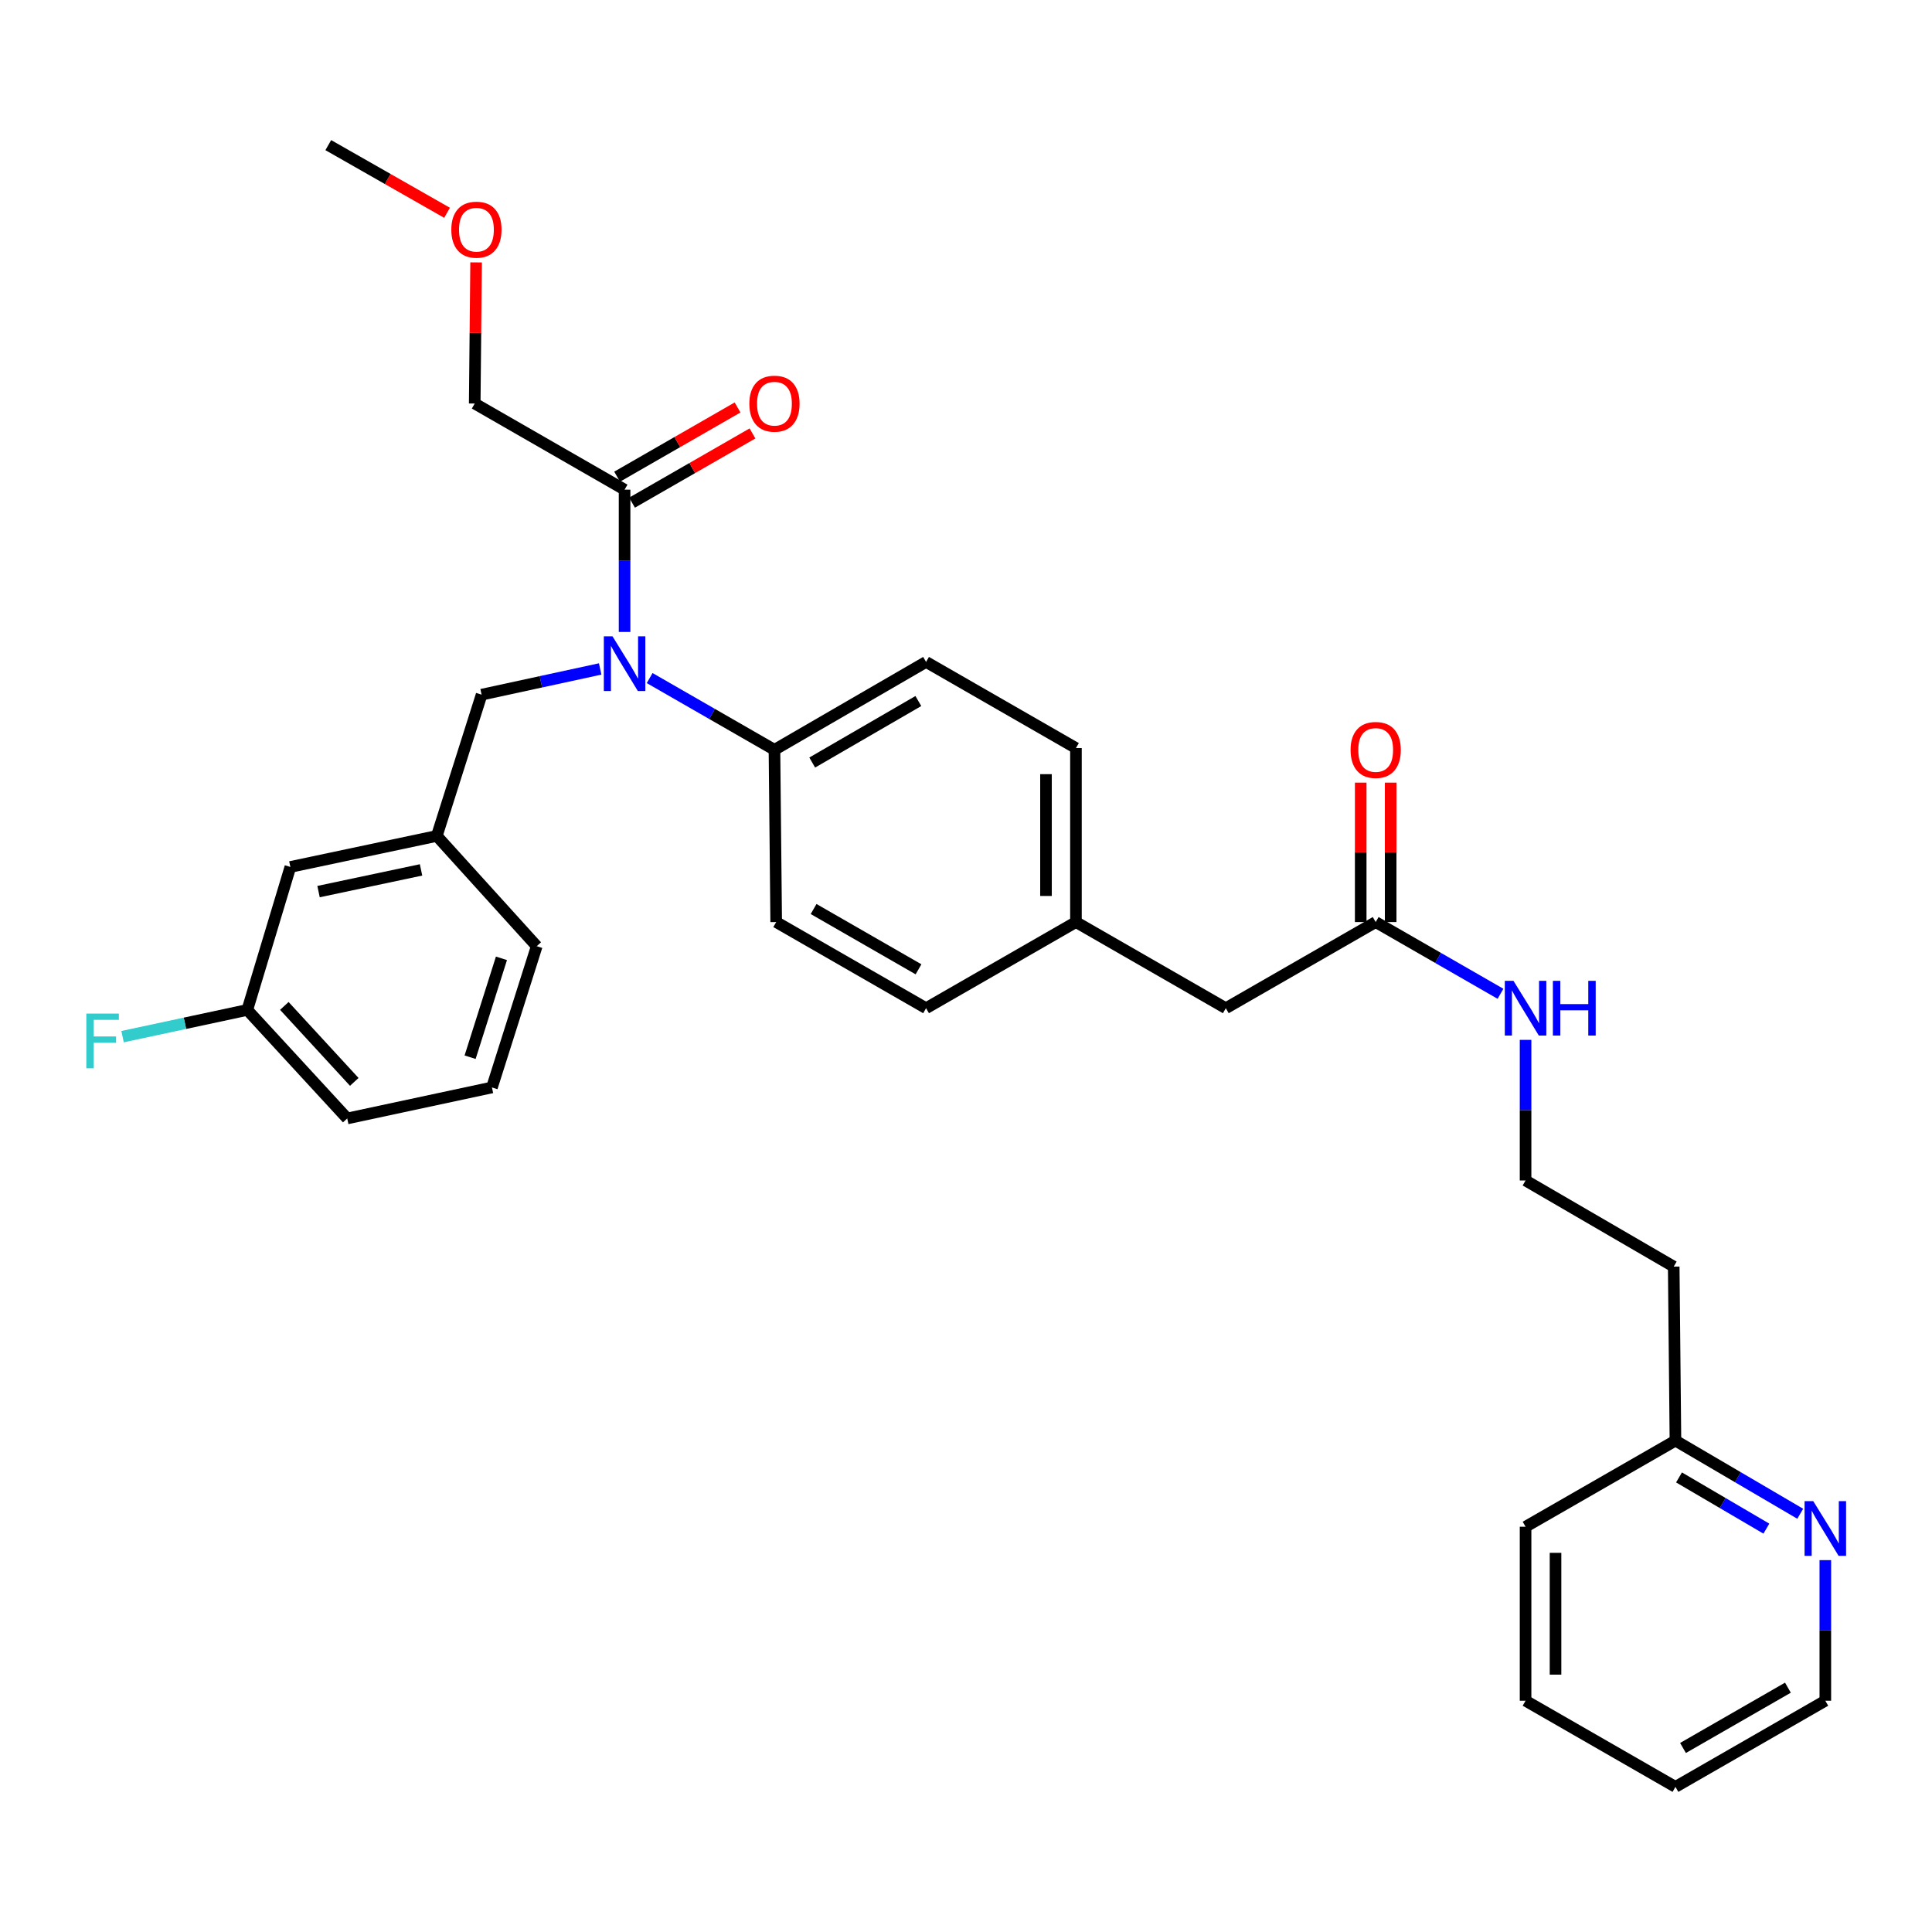 <?xml version='1.0' encoding='iso-8859-1'?>
<svg version='1.1' baseProfile='full'
              xmlns='http://www.w3.org/2000/svg'
                      xmlns:rdkit='http://www.rdkit.org/xml'
                      xmlns:xlink='http://www.w3.org/1999/xlink'
                  xml:space='preserve'
width='1000px' height='1000px' viewBox='0 0 1000 1000'>
<!-- END OF HEADER -->
<rect style='opacity:1.0;fill:#FFFFFF;stroke:none' width='1000' height='1000' x='0' y='0'> </rect>
<path class='bond-0' d='M 931.797,783.52 L 899.503,764.59' style='fill:none;fill-rule:evenodd;stroke:#0000FF;stroke-width:6px;stroke-linecap:butt;stroke-linejoin:miter;stroke-opacity:1' />
<path class='bond-0' d='M 899.503,764.59 L 867.208,745.661' style='fill:none;fill-rule:evenodd;stroke:#000000;stroke-width:6px;stroke-linecap:butt;stroke-linejoin:miter;stroke-opacity:1' />
<path class='bond-0' d='M 914.268,791.218 L 891.662,777.967' style='fill:none;fill-rule:evenodd;stroke:#0000FF;stroke-width:6px;stroke-linecap:butt;stroke-linejoin:miter;stroke-opacity:1' />
<path class='bond-0' d='M 891.662,777.967 L 869.056,764.716' style='fill:none;fill-rule:evenodd;stroke:#000000;stroke-width:6px;stroke-linecap:butt;stroke-linejoin:miter;stroke-opacity:1' />
<path class='bond-1' d='M 944.785,807.522 L 944.785,843.909' style='fill:none;fill-rule:evenodd;stroke:#0000FF;stroke-width:6px;stroke-linecap:butt;stroke-linejoin:miter;stroke-opacity:1' />
<path class='bond-1' d='M 944.785,843.909 L 944.785,880.296' style='fill:none;fill-rule:evenodd;stroke:#000000;stroke-width:6px;stroke-linecap:butt;stroke-linejoin:miter;stroke-opacity:1' />
<path class='bond-2' d='M 712.054,477.259 L 744.354,495.823' style='fill:none;fill-rule:evenodd;stroke:#000000;stroke-width:6px;stroke-linecap:butt;stroke-linejoin:miter;stroke-opacity:1' />
<path class='bond-2' d='M 744.354,495.823 L 776.654,514.387' style='fill:none;fill-rule:evenodd;stroke:#0000FF;stroke-width:6px;stroke-linecap:butt;stroke-linejoin:miter;stroke-opacity:1' />
<path class='bond-3' d='M 719.807,477.259 L 719.807,441.172' style='fill:none;fill-rule:evenodd;stroke:#000000;stroke-width:6px;stroke-linecap:butt;stroke-linejoin:miter;stroke-opacity:1' />
<path class='bond-3' d='M 719.807,441.172 L 719.807,405.086' style='fill:none;fill-rule:evenodd;stroke:#FF0000;stroke-width:6px;stroke-linecap:butt;stroke-linejoin:miter;stroke-opacity:1' />
<path class='bond-3' d='M 704.302,477.259 L 704.302,441.172' style='fill:none;fill-rule:evenodd;stroke:#000000;stroke-width:6px;stroke-linecap:butt;stroke-linejoin:miter;stroke-opacity:1' />
<path class='bond-3' d='M 704.302,441.172 L 704.302,405.086' style='fill:none;fill-rule:evenodd;stroke:#FF0000;stroke-width:6px;stroke-linecap:butt;stroke-linejoin:miter;stroke-opacity:1' />
<path class='bond-4' d='M 712.054,477.259 L 634.477,521.845' style='fill:none;fill-rule:evenodd;stroke:#000000;stroke-width:6px;stroke-linecap:butt;stroke-linejoin:miter;stroke-opacity:1' />
<path class='bond-5' d='M 789.631,538.234 L 789.631,574.625' style='fill:none;fill-rule:evenodd;stroke:#0000FF;stroke-width:6px;stroke-linecap:butt;stroke-linejoin:miter;stroke-opacity:1' />
<path class='bond-5' d='M 789.631,574.625 L 789.631,611.016' style='fill:none;fill-rule:evenodd;stroke:#000000;stroke-width:6px;stroke-linecap:butt;stroke-linejoin:miter;stroke-opacity:1' />
<path class='bond-6' d='M 867.208,745.661 L 866.312,655.593' style='fill:none;fill-rule:evenodd;stroke:#000000;stroke-width:6px;stroke-linecap:butt;stroke-linejoin:miter;stroke-opacity:1' />
<path class='bond-7' d='M 867.208,745.661 L 789.631,790.238' style='fill:none;fill-rule:evenodd;stroke:#000000;stroke-width:6px;stroke-linecap:butt;stroke-linejoin:miter;stroke-opacity:1' />
<path class='bond-8' d='M 245.714,208.867 L 246.074,172.343' style='fill:none;fill-rule:evenodd;stroke:#000000;stroke-width:6px;stroke-linecap:butt;stroke-linejoin:miter;stroke-opacity:1' />
<path class='bond-8' d='M 246.074,172.343 L 246.433,135.82' style='fill:none;fill-rule:evenodd;stroke:#FF0000;stroke-width:6px;stroke-linecap:butt;stroke-linejoin:miter;stroke-opacity:1' />
<path class='bond-9' d='M 245.714,208.867 L 323.282,253.452' style='fill:none;fill-rule:evenodd;stroke:#000000;stroke-width:6px;stroke-linecap:butt;stroke-linejoin:miter;stroke-opacity:1' />
<path class='bond-10' d='M 310.649,346.25 L 279.964,352.904' style='fill:none;fill-rule:evenodd;stroke:#0000FF;stroke-width:6px;stroke-linecap:butt;stroke-linejoin:miter;stroke-opacity:1' />
<path class='bond-10' d='M 279.964,352.904 L 249.28,359.559' style='fill:none;fill-rule:evenodd;stroke:#000000;stroke-width:6px;stroke-linecap:butt;stroke-linejoin:miter;stroke-opacity:1' />
<path class='bond-11' d='M 323.282,327.099 L 323.282,290.276' style='fill:none;fill-rule:evenodd;stroke:#0000FF;stroke-width:6px;stroke-linecap:butt;stroke-linejoin:miter;stroke-opacity:1' />
<path class='bond-11' d='M 323.282,290.276 L 323.282,253.452' style='fill:none;fill-rule:evenodd;stroke:#000000;stroke-width:6px;stroke-linecap:butt;stroke-linejoin:miter;stroke-opacity:1' />
<path class='bond-12' d='M 336.259,350.969 L 368.559,369.533' style='fill:none;fill-rule:evenodd;stroke:#0000FF;stroke-width:6px;stroke-linecap:butt;stroke-linejoin:miter;stroke-opacity:1' />
<path class='bond-12' d='M 368.559,369.533 L 400.859,388.097' style='fill:none;fill-rule:evenodd;stroke:#000000;stroke-width:6px;stroke-linecap:butt;stroke-linejoin:miter;stroke-opacity:1' />
<path class='bond-13' d='M 327.145,260.174 L 358.315,242.259' style='fill:none;fill-rule:evenodd;stroke:#000000;stroke-width:6px;stroke-linecap:butt;stroke-linejoin:miter;stroke-opacity:1' />
<path class='bond-13' d='M 358.315,242.259 L 389.485,224.345' style='fill:none;fill-rule:evenodd;stroke:#FF0000;stroke-width:6px;stroke-linecap:butt;stroke-linejoin:miter;stroke-opacity:1' />
<path class='bond-13' d='M 319.419,246.731 L 350.589,228.816' style='fill:none;fill-rule:evenodd;stroke:#000000;stroke-width:6px;stroke-linecap:butt;stroke-linejoin:miter;stroke-opacity:1' />
<path class='bond-13' d='M 350.589,228.816 L 381.759,210.902' style='fill:none;fill-rule:evenodd;stroke:#FF0000;stroke-width:6px;stroke-linecap:butt;stroke-linejoin:miter;stroke-opacity:1' />
<path class='bond-14' d='M 231.395,110.144 L 200.657,92.631' style='fill:none;fill-rule:evenodd;stroke:#FF0000;stroke-width:6px;stroke-linecap:butt;stroke-linejoin:miter;stroke-opacity:1' />
<path class='bond-14' d='M 200.657,92.631 L 169.92,75.118' style='fill:none;fill-rule:evenodd;stroke:#000000;stroke-width:6px;stroke-linecap:butt;stroke-linejoin:miter;stroke-opacity:1' />
<path class='bond-15' d='M 150.297,448.73 L 226.091,432.682' style='fill:none;fill-rule:evenodd;stroke:#000000;stroke-width:6px;stroke-linecap:butt;stroke-linejoin:miter;stroke-opacity:1' />
<path class='bond-15' d='M 164.878,461.492 L 217.934,450.258' style='fill:none;fill-rule:evenodd;stroke:#000000;stroke-width:6px;stroke-linecap:butt;stroke-linejoin:miter;stroke-opacity:1' />
<path class='bond-16' d='M 150.297,448.73 L 128.004,522.741' style='fill:none;fill-rule:evenodd;stroke:#000000;stroke-width:6px;stroke-linecap:butt;stroke-linejoin:miter;stroke-opacity:1' />
<path class='bond-17' d='M 249.28,359.559 L 226.091,432.682' style='fill:none;fill-rule:evenodd;stroke:#000000;stroke-width:6px;stroke-linecap:butt;stroke-linejoin:miter;stroke-opacity:1' />
<path class='bond-18' d='M 128.004,522.741 L 95.723,529.657' style='fill:none;fill-rule:evenodd;stroke:#000000;stroke-width:6px;stroke-linecap:butt;stroke-linejoin:miter;stroke-opacity:1' />
<path class='bond-18' d='M 95.723,529.657 L 63.441,536.574' style='fill:none;fill-rule:evenodd;stroke:#33CCCC;stroke-width:6px;stroke-linecap:butt;stroke-linejoin:miter;stroke-opacity:1' />
<path class='bond-19' d='M 128.004,522.741 L 179.722,578.912' style='fill:none;fill-rule:evenodd;stroke:#000000;stroke-width:6px;stroke-linecap:butt;stroke-linejoin:miter;stroke-opacity:1' />
<path class='bond-19' d='M 147.169,520.664 L 183.371,559.984' style='fill:none;fill-rule:evenodd;stroke:#000000;stroke-width:6px;stroke-linecap:butt;stroke-linejoin:miter;stroke-opacity:1' />
<path class='bond-20' d='M 400.859,388.097 L 479.332,342.615' style='fill:none;fill-rule:evenodd;stroke:#000000;stroke-width:6px;stroke-linecap:butt;stroke-linejoin:miter;stroke-opacity:1' />
<path class='bond-20' d='M 420.405,394.689 L 475.336,362.852' style='fill:none;fill-rule:evenodd;stroke:#000000;stroke-width:6px;stroke-linecap:butt;stroke-linejoin:miter;stroke-opacity:1' />
<path class='bond-21' d='M 400.859,388.097 L 401.755,477.259' style='fill:none;fill-rule:evenodd;stroke:#000000;stroke-width:6px;stroke-linecap:butt;stroke-linejoin:miter;stroke-opacity:1' />
<path class='bond-22' d='M 479.332,342.615 L 556.909,387.201' style='fill:none;fill-rule:evenodd;stroke:#000000;stroke-width:6px;stroke-linecap:butt;stroke-linejoin:miter;stroke-opacity:1' />
<path class='bond-23' d='M 401.755,477.259 L 479.332,521.845' style='fill:none;fill-rule:evenodd;stroke:#000000;stroke-width:6px;stroke-linecap:butt;stroke-linejoin:miter;stroke-opacity:1' />
<path class='bond-23' d='M 421.118,470.504 L 475.421,501.714' style='fill:none;fill-rule:evenodd;stroke:#000000;stroke-width:6px;stroke-linecap:butt;stroke-linejoin:miter;stroke-opacity:1' />
<path class='bond-24' d='M 634.477,521.845 L 556.909,477.259' style='fill:none;fill-rule:evenodd;stroke:#000000;stroke-width:6px;stroke-linecap:butt;stroke-linejoin:miter;stroke-opacity:1' />
<path class='bond-25' d='M 556.909,477.259 L 479.332,521.845' style='fill:none;fill-rule:evenodd;stroke:#000000;stroke-width:6px;stroke-linecap:butt;stroke-linejoin:miter;stroke-opacity:1' />
<path class='bond-26' d='M 556.909,477.259 L 556.909,387.201' style='fill:none;fill-rule:evenodd;stroke:#000000;stroke-width:6px;stroke-linecap:butt;stroke-linejoin:miter;stroke-opacity:1' />
<path class='bond-26' d='M 541.404,463.75 L 541.404,400.709' style='fill:none;fill-rule:evenodd;stroke:#000000;stroke-width:6px;stroke-linecap:butt;stroke-linejoin:miter;stroke-opacity:1' />
<path class='bond-27' d='M 226.091,432.682 L 277.809,489.749' style='fill:none;fill-rule:evenodd;stroke:#000000;stroke-width:6px;stroke-linecap:butt;stroke-linejoin:miter;stroke-opacity:1' />
<path class='bond-28' d='M 254.629,562.864 L 277.809,489.749' style='fill:none;fill-rule:evenodd;stroke:#000000;stroke-width:6px;stroke-linecap:butt;stroke-linejoin:miter;stroke-opacity:1' />
<path class='bond-28' d='M 243.326,547.211 L 259.552,496.031' style='fill:none;fill-rule:evenodd;stroke:#000000;stroke-width:6px;stroke-linecap:butt;stroke-linejoin:miter;stroke-opacity:1' />
<path class='bond-29' d='M 254.629,562.864 L 179.722,578.912' style='fill:none;fill-rule:evenodd;stroke:#000000;stroke-width:6px;stroke-linecap:butt;stroke-linejoin:miter;stroke-opacity:1' />
<path class='bond-30' d='M 866.312,655.593 L 789.631,611.016' style='fill:none;fill-rule:evenodd;stroke:#000000;stroke-width:6px;stroke-linecap:butt;stroke-linejoin:miter;stroke-opacity:1' />
<path class='bond-31' d='M 944.785,880.296 L 867.208,924.882' style='fill:none;fill-rule:evenodd;stroke:#000000;stroke-width:6px;stroke-linecap:butt;stroke-linejoin:miter;stroke-opacity:1' />
<path class='bond-31' d='M 925.423,873.541 L 871.119,904.751' style='fill:none;fill-rule:evenodd;stroke:#000000;stroke-width:6px;stroke-linecap:butt;stroke-linejoin:miter;stroke-opacity:1' />
<path class='bond-32' d='M 789.631,790.238 L 789.631,880.296' style='fill:none;fill-rule:evenodd;stroke:#000000;stroke-width:6px;stroke-linecap:butt;stroke-linejoin:miter;stroke-opacity:1' />
<path class='bond-32' d='M 805.136,803.746 L 805.136,866.787' style='fill:none;fill-rule:evenodd;stroke:#000000;stroke-width:6px;stroke-linecap:butt;stroke-linejoin:miter;stroke-opacity:1' />
<path class='bond-33' d='M 867.208,924.882 L 789.631,880.296' style='fill:none;fill-rule:evenodd;stroke:#000000;stroke-width:6px;stroke-linecap:butt;stroke-linejoin:miter;stroke-opacity:1' />
<path  class='atom-0' d='M 938.525 776.973
L 947.805 791.973
Q 948.725 793.453, 950.205 796.133
Q 951.685 798.813, 951.765 798.973
L 951.765 776.973
L 955.525 776.973
L 955.525 805.293
L 951.645 805.293
L 941.685 788.893
Q 940.525 786.973, 939.285 784.773
Q 938.085 782.573, 937.725 781.893
L 937.725 805.293
L 934.045 805.293
L 934.045 776.973
L 938.525 776.973
' fill='#0000FF'/>
<path  class='atom-2' d='M 783.371 507.685
L 792.651 522.685
Q 793.571 524.165, 795.051 526.845
Q 796.531 529.525, 796.611 529.685
L 796.611 507.685
L 800.371 507.685
L 800.371 536.005
L 796.491 536.005
L 786.531 519.605
Q 785.371 517.685, 784.131 515.485
Q 782.931 513.285, 782.571 512.605
L 782.571 536.005
L 778.891 536.005
L 778.891 507.685
L 783.371 507.685
' fill='#0000FF'/>
<path  class='atom-2' d='M 803.771 507.685
L 807.611 507.685
L 807.611 519.725
L 822.091 519.725
L 822.091 507.685
L 825.931 507.685
L 825.931 536.005
L 822.091 536.005
L 822.091 522.925
L 807.611 522.925
L 807.611 536.005
L 803.771 536.005
L 803.771 507.685
' fill='#0000FF'/>
<path  class='atom-3' d='M 699.054 388.177
Q 699.054 381.377, 702.414 377.577
Q 705.774 373.777, 712.054 373.777
Q 718.334 373.777, 721.694 377.577
Q 725.054 381.377, 725.054 388.177
Q 725.054 395.057, 721.654 398.977
Q 718.254 402.857, 712.054 402.857
Q 705.814 402.857, 702.414 398.977
Q 699.054 395.097, 699.054 388.177
M 712.054 399.657
Q 716.374 399.657, 718.694 396.777
Q 721.054 393.857, 721.054 388.177
Q 721.054 382.617, 718.694 379.817
Q 716.374 376.977, 712.054 376.977
Q 707.734 376.977, 705.374 379.777
Q 703.054 382.577, 703.054 388.177
Q 703.054 393.897, 705.374 396.777
Q 707.734 399.657, 712.054 399.657
' fill='#FF0000'/>
<path  class='atom-6' d='M 317.022 329.351
L 326.302 344.351
Q 327.222 345.831, 328.702 348.511
Q 330.182 351.191, 330.262 351.351
L 330.262 329.351
L 334.022 329.351
L 334.022 357.671
L 330.142 357.671
L 320.182 341.271
Q 319.022 339.351, 317.782 337.151
Q 316.582 334.951, 316.222 334.271
L 316.222 357.671
L 312.542 357.671
L 312.542 329.351
L 317.022 329.351
' fill='#0000FF'/>
<path  class='atom-8' d='M 387.859 208.947
Q 387.859 202.147, 391.219 198.347
Q 394.579 194.547, 400.859 194.547
Q 407.139 194.547, 410.499 198.347
Q 413.859 202.147, 413.859 208.947
Q 413.859 215.827, 410.459 219.747
Q 407.059 223.627, 400.859 223.627
Q 394.619 223.627, 391.219 219.747
Q 387.859 215.867, 387.859 208.947
M 400.859 220.427
Q 405.179 220.427, 407.499 217.547
Q 409.859 214.627, 409.859 208.947
Q 409.859 203.387, 407.499 200.587
Q 405.179 197.747, 400.859 197.747
Q 396.539 197.747, 394.179 200.547
Q 391.859 203.347, 391.859 208.947
Q 391.859 214.667, 394.179 217.547
Q 396.539 220.427, 400.859 220.427
' fill='#FF0000'/>
<path  class='atom-9' d='M 233.601 118.888
Q 233.601 112.088, 236.961 108.288
Q 240.321 104.488, 246.601 104.488
Q 252.881 104.488, 256.241 108.288
Q 259.601 112.088, 259.601 118.888
Q 259.601 125.768, 256.201 129.688
Q 252.801 133.568, 246.601 133.568
Q 240.361 133.568, 236.961 129.688
Q 233.601 125.808, 233.601 118.888
M 246.601 130.368
Q 250.921 130.368, 253.241 127.488
Q 255.601 124.568, 255.601 118.888
Q 255.601 113.328, 253.241 110.528
Q 250.921 107.688, 246.601 107.688
Q 242.281 107.688, 239.921 110.488
Q 237.601 113.288, 237.601 118.888
Q 237.601 124.608, 239.921 127.488
Q 242.281 130.368, 246.601 130.368
' fill='#FF0000'/>
<path  class='atom-22' d='M 44.686 524.629
L 61.526 524.629
L 61.526 527.869
L 48.486 527.869
L 48.486 536.469
L 60.086 536.469
L 60.086 539.749
L 48.486 539.749
L 48.486 552.949
L 44.686 552.949
L 44.686 524.629
' fill='#33CCCC'/>
</svg>
